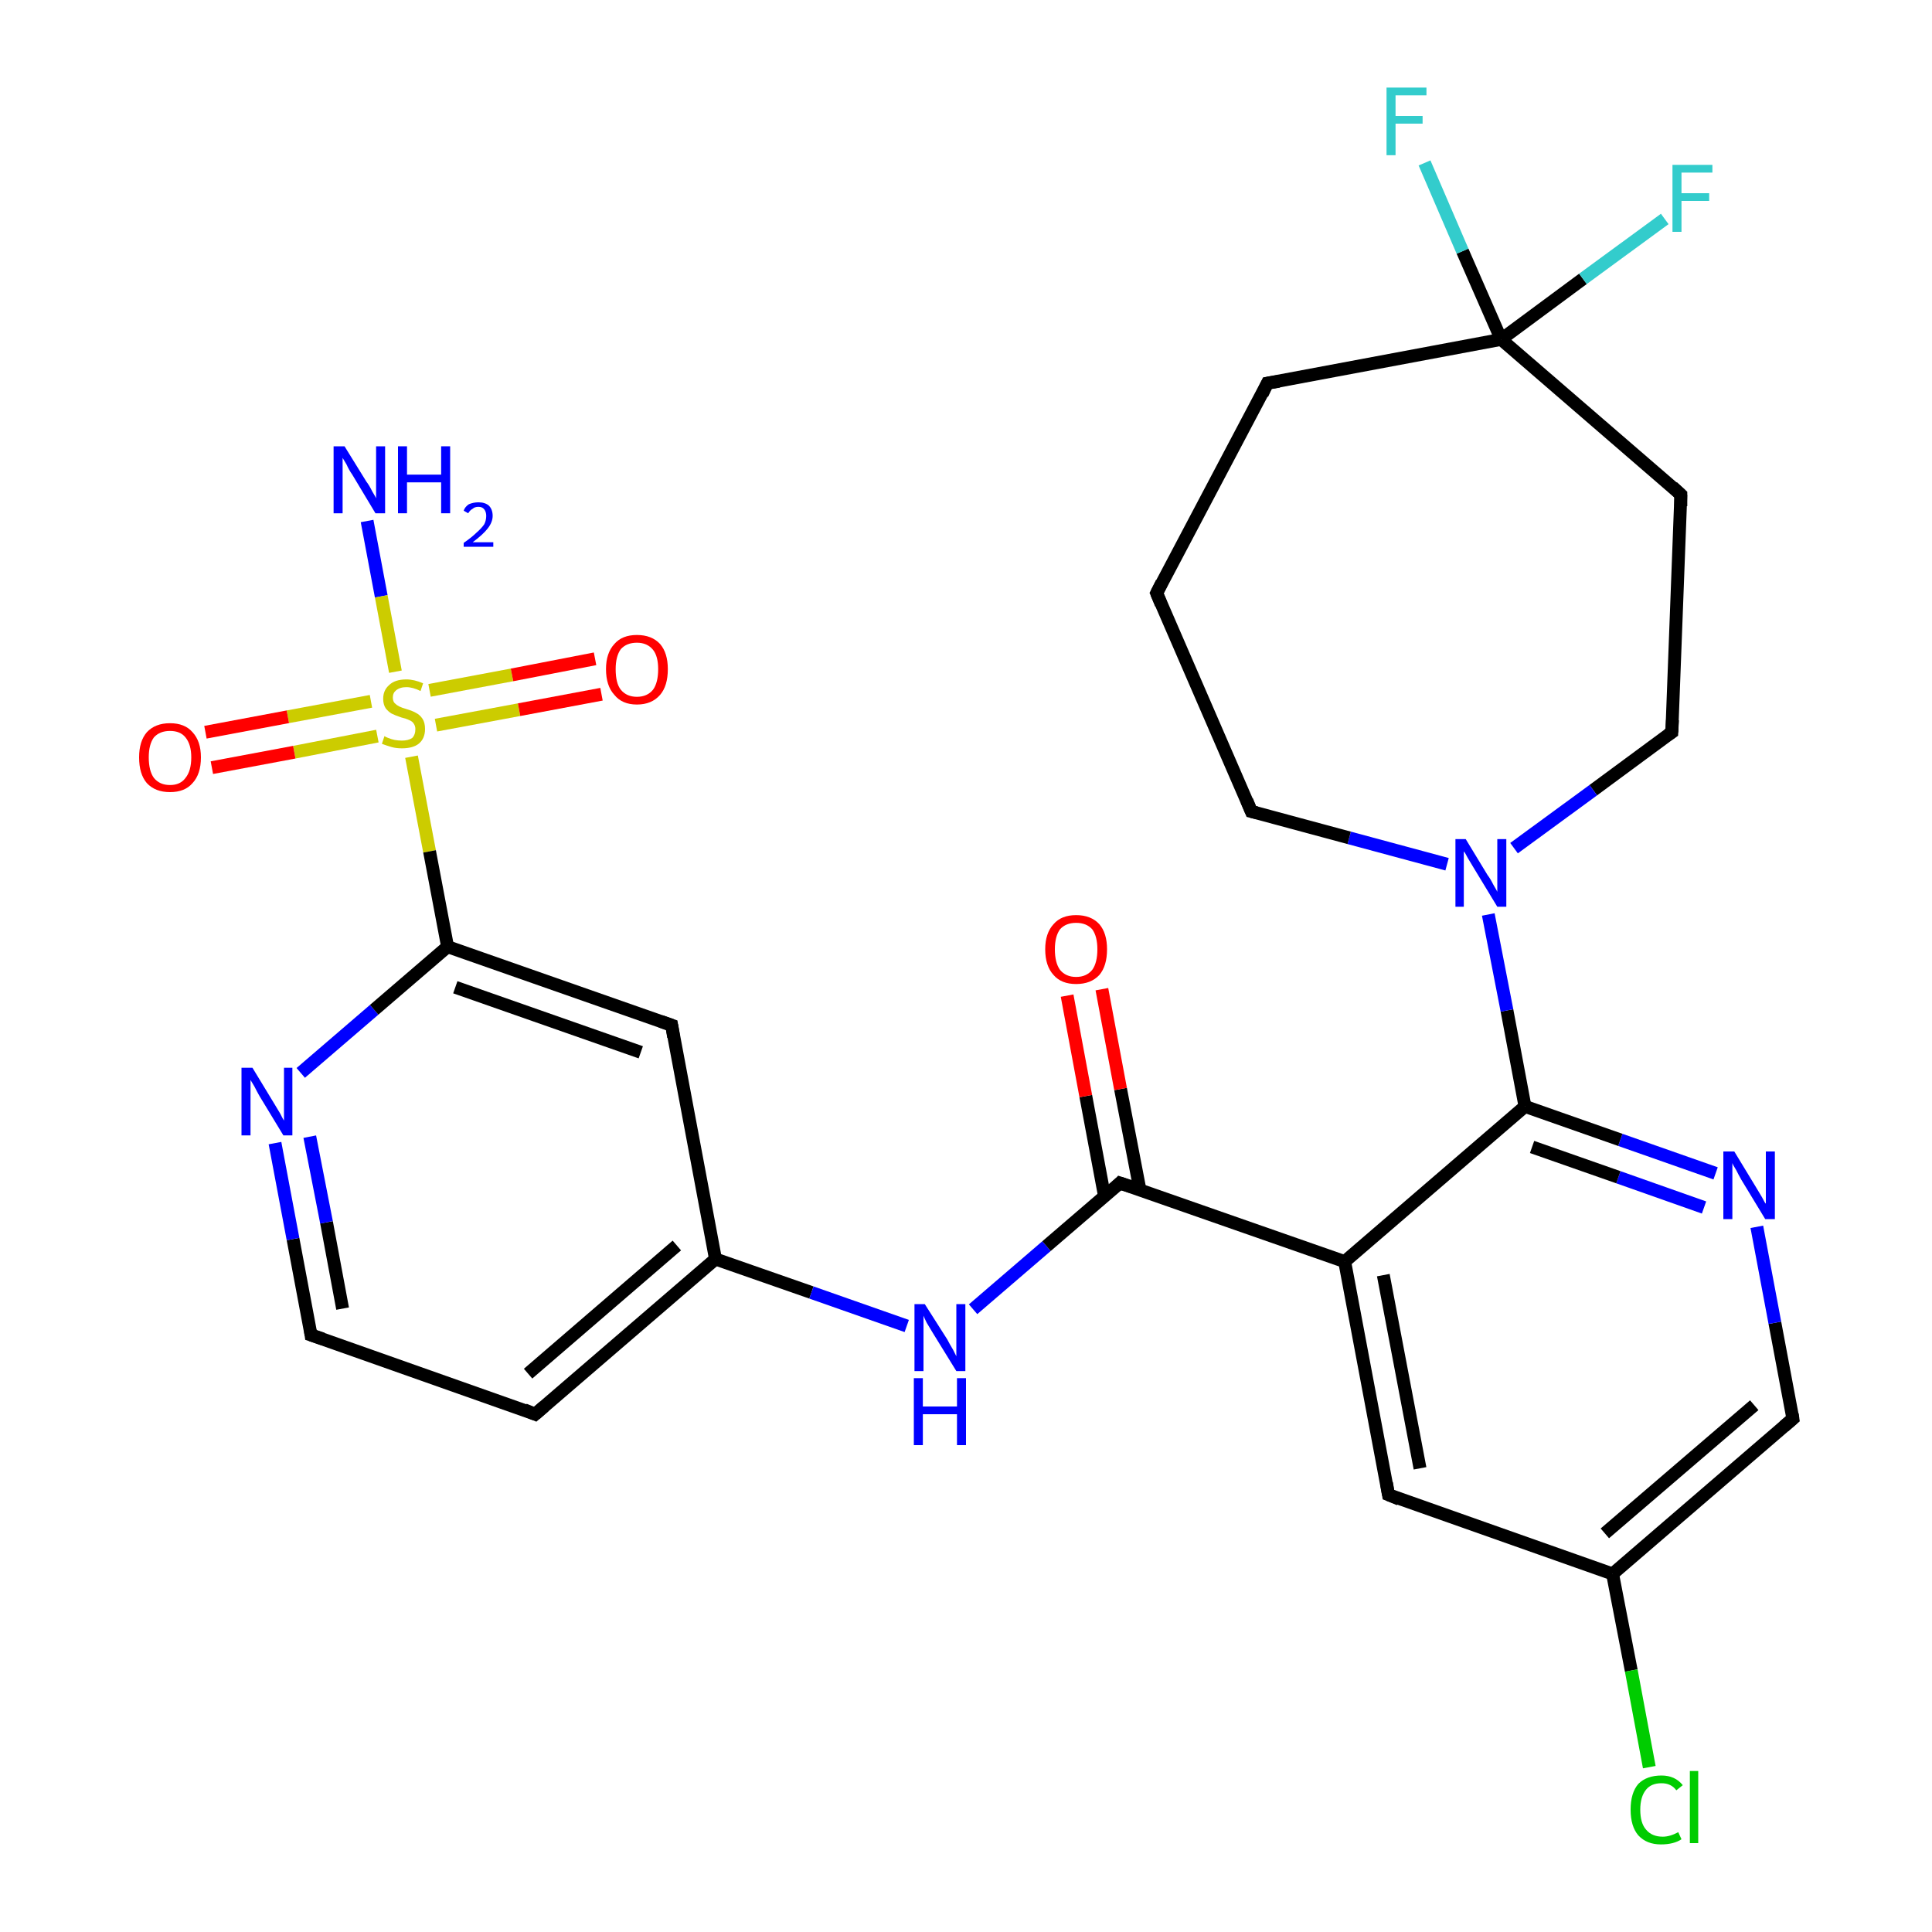 <?xml version='1.0' encoding='iso-8859-1'?>
<svg version='1.1' baseProfile='full'
              xmlns='http://www.w3.org/2000/svg'
                      xmlns:rdkit='http://www.rdkit.org/xml'
                      xmlns:xlink='http://www.w3.org/1999/xlink'
                  xml:space='preserve'
width='300px' height='300px' viewBox='0 0 300 300'>
<!-- END OF HEADER -->
<rect style='opacity:1.0;fill:#FFFFFF;stroke:none' width='300.0' height='300.0' x='0.0' y='0.0'> </rect>
<path class='bond-0 atom-0 atom-1' d='M 57.0,80.9 L 59.2,92.6' style='fill:none;fill-rule:evenodd;stroke:#0000FF;stroke-width:2.0px;stroke-linecap:butt;stroke-linejoin:miter;stroke-opacity:1' />
<path class='bond-0 atom-0 atom-1' d='M 59.2,92.6 L 61.4,104.3' style='fill:none;fill-rule:evenodd;stroke:#CCCC00;stroke-width:2.0px;stroke-linecap:butt;stroke-linejoin:miter;stroke-opacity:1' />
<path class='bond-1 atom-1 atom-2' d='M 67.7,112.6 L 80.6,110.2' style='fill:none;fill-rule:evenodd;stroke:#CCCC00;stroke-width:2.0px;stroke-linecap:butt;stroke-linejoin:miter;stroke-opacity:1' />
<path class='bond-1 atom-1 atom-2' d='M 80.6,110.2 L 93.4,107.8' style='fill:none;fill-rule:evenodd;stroke:#FF0000;stroke-width:2.0px;stroke-linecap:butt;stroke-linejoin:miter;stroke-opacity:1' />
<path class='bond-1 atom-1 atom-2' d='M 66.7,107.2 L 79.5,104.8' style='fill:none;fill-rule:evenodd;stroke:#CCCC00;stroke-width:2.0px;stroke-linecap:butt;stroke-linejoin:miter;stroke-opacity:1' />
<path class='bond-1 atom-1 atom-2' d='M 79.5,104.8 L 92.4,102.3' style='fill:none;fill-rule:evenodd;stroke:#FF0000;stroke-width:2.0px;stroke-linecap:butt;stroke-linejoin:miter;stroke-opacity:1' />
<path class='bond-2 atom-1 atom-3' d='M 57.6,108.9 L 44.7,111.3' style='fill:none;fill-rule:evenodd;stroke:#CCCC00;stroke-width:2.0px;stroke-linecap:butt;stroke-linejoin:miter;stroke-opacity:1' />
<path class='bond-2 atom-1 atom-3' d='M 44.7,111.3 L 31.9,113.7' style='fill:none;fill-rule:evenodd;stroke:#FF0000;stroke-width:2.0px;stroke-linecap:butt;stroke-linejoin:miter;stroke-opacity:1' />
<path class='bond-2 atom-1 atom-3' d='M 58.6,114.3 L 45.7,116.8' style='fill:none;fill-rule:evenodd;stroke:#CCCC00;stroke-width:2.0px;stroke-linecap:butt;stroke-linejoin:miter;stroke-opacity:1' />
<path class='bond-2 atom-1 atom-3' d='M 45.7,116.8 L 32.9,119.2' style='fill:none;fill-rule:evenodd;stroke:#FF0000;stroke-width:2.0px;stroke-linecap:butt;stroke-linejoin:miter;stroke-opacity:1' />
<path class='bond-3 atom-1 atom-4' d='M 63.9,117.5 L 66.7,132.2' style='fill:none;fill-rule:evenodd;stroke:#CCCC00;stroke-width:2.0px;stroke-linecap:butt;stroke-linejoin:miter;stroke-opacity:1' />
<path class='bond-3 atom-1 atom-4' d='M 66.7,132.2 L 69.5,147.0' style='fill:none;fill-rule:evenodd;stroke:#000000;stroke-width:2.0px;stroke-linecap:butt;stroke-linejoin:miter;stroke-opacity:1' />
<path class='bond-4 atom-4 atom-5' d='M 69.5,147.0 L 104.3,159.2' style='fill:none;fill-rule:evenodd;stroke:#000000;stroke-width:2.0px;stroke-linecap:butt;stroke-linejoin:miter;stroke-opacity:1' />
<path class='bond-4 atom-4 atom-5' d='M 70.7,153.3 L 99.5,163.4' style='fill:none;fill-rule:evenodd;stroke:#000000;stroke-width:2.0px;stroke-linecap:butt;stroke-linejoin:miter;stroke-opacity:1' />
<path class='bond-5 atom-5 atom-6' d='M 104.3,159.2 L 111.1,195.5' style='fill:none;fill-rule:evenodd;stroke:#000000;stroke-width:2.0px;stroke-linecap:butt;stroke-linejoin:miter;stroke-opacity:1' />
<path class='bond-6 atom-6 atom-7' d='M 111.1,195.5 L 126.0,200.7' style='fill:none;fill-rule:evenodd;stroke:#000000;stroke-width:2.0px;stroke-linecap:butt;stroke-linejoin:miter;stroke-opacity:1' />
<path class='bond-6 atom-6 atom-7' d='M 126.0,200.7 L 140.8,205.9' style='fill:none;fill-rule:evenodd;stroke:#0000FF;stroke-width:2.0px;stroke-linecap:butt;stroke-linejoin:miter;stroke-opacity:1' />
<path class='bond-7 atom-7 atom-8' d='M 151.1,203.3 L 162.5,193.5' style='fill:none;fill-rule:evenodd;stroke:#0000FF;stroke-width:2.0px;stroke-linecap:butt;stroke-linejoin:miter;stroke-opacity:1' />
<path class='bond-7 atom-7 atom-8' d='M 162.5,193.5 L 173.9,183.7' style='fill:none;fill-rule:evenodd;stroke:#000000;stroke-width:2.0px;stroke-linecap:butt;stroke-linejoin:miter;stroke-opacity:1' />
<path class='bond-8 atom-8 atom-9' d='M 177.0,184.7 L 174.0,169.1' style='fill:none;fill-rule:evenodd;stroke:#000000;stroke-width:2.0px;stroke-linecap:butt;stroke-linejoin:miter;stroke-opacity:1' />
<path class='bond-8 atom-8 atom-9' d='M 174.0,169.1 L 171.1,153.6' style='fill:none;fill-rule:evenodd;stroke:#FF0000;stroke-width:2.0px;stroke-linecap:butt;stroke-linejoin:miter;stroke-opacity:1' />
<path class='bond-8 atom-8 atom-9' d='M 171.5,185.7 L 168.6,170.2' style='fill:none;fill-rule:evenodd;stroke:#000000;stroke-width:2.0px;stroke-linecap:butt;stroke-linejoin:miter;stroke-opacity:1' />
<path class='bond-8 atom-8 atom-9' d='M 168.6,170.2 L 165.7,154.6' style='fill:none;fill-rule:evenodd;stroke:#FF0000;stroke-width:2.0px;stroke-linecap:butt;stroke-linejoin:miter;stroke-opacity:1' />
<path class='bond-9 atom-8 atom-10' d='M 173.9,183.7 L 208.8,195.9' style='fill:none;fill-rule:evenodd;stroke:#000000;stroke-width:2.0px;stroke-linecap:butt;stroke-linejoin:miter;stroke-opacity:1' />
<path class='bond-10 atom-10 atom-11' d='M 208.8,195.9 L 215.6,232.1' style='fill:none;fill-rule:evenodd;stroke:#000000;stroke-width:2.0px;stroke-linecap:butt;stroke-linejoin:miter;stroke-opacity:1' />
<path class='bond-10 atom-10 atom-11' d='M 214.8,198.0 L 220.5,228.0' style='fill:none;fill-rule:evenodd;stroke:#000000;stroke-width:2.0px;stroke-linecap:butt;stroke-linejoin:miter;stroke-opacity:1' />
<path class='bond-11 atom-11 atom-12' d='M 215.6,232.1 L 250.4,244.4' style='fill:none;fill-rule:evenodd;stroke:#000000;stroke-width:2.0px;stroke-linecap:butt;stroke-linejoin:miter;stroke-opacity:1' />
<path class='bond-12 atom-12 atom-13' d='M 250.4,244.4 L 253.3,259.4' style='fill:none;fill-rule:evenodd;stroke:#000000;stroke-width:2.0px;stroke-linecap:butt;stroke-linejoin:miter;stroke-opacity:1' />
<path class='bond-12 atom-12 atom-13' d='M 253.3,259.4 L 256.1,274.4' style='fill:none;fill-rule:evenodd;stroke:#00CC00;stroke-width:2.0px;stroke-linecap:butt;stroke-linejoin:miter;stroke-opacity:1' />
<path class='bond-13 atom-12 atom-14' d='M 250.4,244.4 L 278.4,220.3' style='fill:none;fill-rule:evenodd;stroke:#000000;stroke-width:2.0px;stroke-linecap:butt;stroke-linejoin:miter;stroke-opacity:1' />
<path class='bond-13 atom-12 atom-14' d='M 249.2,238.1 L 272.4,218.2' style='fill:none;fill-rule:evenodd;stroke:#000000;stroke-width:2.0px;stroke-linecap:butt;stroke-linejoin:miter;stroke-opacity:1' />
<path class='bond-14 atom-14 atom-15' d='M 278.4,220.3 L 275.6,205.4' style='fill:none;fill-rule:evenodd;stroke:#000000;stroke-width:2.0px;stroke-linecap:butt;stroke-linejoin:miter;stroke-opacity:1' />
<path class='bond-14 atom-14 atom-15' d='M 275.6,205.4 L 272.8,190.5' style='fill:none;fill-rule:evenodd;stroke:#0000FF;stroke-width:2.0px;stroke-linecap:butt;stroke-linejoin:miter;stroke-opacity:1' />
<path class='bond-15 atom-15 atom-16' d='M 266.4,182.2 L 251.6,177.0' style='fill:none;fill-rule:evenodd;stroke:#0000FF;stroke-width:2.0px;stroke-linecap:butt;stroke-linejoin:miter;stroke-opacity:1' />
<path class='bond-15 atom-15 atom-16' d='M 251.6,177.0 L 236.8,171.8' style='fill:none;fill-rule:evenodd;stroke:#000000;stroke-width:2.0px;stroke-linecap:butt;stroke-linejoin:miter;stroke-opacity:1' />
<path class='bond-15 atom-15 atom-16' d='M 264.6,187.5 L 251.3,182.8' style='fill:none;fill-rule:evenodd;stroke:#0000FF;stroke-width:2.0px;stroke-linecap:butt;stroke-linejoin:miter;stroke-opacity:1' />
<path class='bond-15 atom-15 atom-16' d='M 251.3,182.8 L 237.9,178.1' style='fill:none;fill-rule:evenodd;stroke:#000000;stroke-width:2.0px;stroke-linecap:butt;stroke-linejoin:miter;stroke-opacity:1' />
<path class='bond-16 atom-16 atom-17' d='M 236.8,171.8 L 234.0,156.9' style='fill:none;fill-rule:evenodd;stroke:#000000;stroke-width:2.0px;stroke-linecap:butt;stroke-linejoin:miter;stroke-opacity:1' />
<path class='bond-16 atom-16 atom-17' d='M 234.0,156.9 L 231.1,142.0' style='fill:none;fill-rule:evenodd;stroke:#0000FF;stroke-width:2.0px;stroke-linecap:butt;stroke-linejoin:miter;stroke-opacity:1' />
<path class='bond-17 atom-17 atom-18' d='M 224.7,134.2 L 209.5,130.1' style='fill:none;fill-rule:evenodd;stroke:#0000FF;stroke-width:2.0px;stroke-linecap:butt;stroke-linejoin:miter;stroke-opacity:1' />
<path class='bond-17 atom-17 atom-18' d='M 209.5,130.1 L 194.3,126.0' style='fill:none;fill-rule:evenodd;stroke:#000000;stroke-width:2.0px;stroke-linecap:butt;stroke-linejoin:miter;stroke-opacity:1' />
<path class='bond-18 atom-18 atom-19' d='M 194.3,126.0 L 179.6,92.1' style='fill:none;fill-rule:evenodd;stroke:#000000;stroke-width:2.0px;stroke-linecap:butt;stroke-linejoin:miter;stroke-opacity:1' />
<path class='bond-19 atom-19 atom-20' d='M 179.6,92.1 L 196.8,59.5' style='fill:none;fill-rule:evenodd;stroke:#000000;stroke-width:2.0px;stroke-linecap:butt;stroke-linejoin:miter;stroke-opacity:1' />
<path class='bond-20 atom-20 atom-21' d='M 196.8,59.5 L 233.1,52.7' style='fill:none;fill-rule:evenodd;stroke:#000000;stroke-width:2.0px;stroke-linecap:butt;stroke-linejoin:miter;stroke-opacity:1' />
<path class='bond-21 atom-21 atom-22' d='M 233.1,52.7 L 227.1,39.0' style='fill:none;fill-rule:evenodd;stroke:#000000;stroke-width:2.0px;stroke-linecap:butt;stroke-linejoin:miter;stroke-opacity:1' />
<path class='bond-21 atom-21 atom-22' d='M 227.1,39.0 L 221.2,25.3' style='fill:none;fill-rule:evenodd;stroke:#33CCCC;stroke-width:2.0px;stroke-linecap:butt;stroke-linejoin:miter;stroke-opacity:1' />
<path class='bond-22 atom-21 atom-23' d='M 233.1,52.7 L 245.8,43.3' style='fill:none;fill-rule:evenodd;stroke:#000000;stroke-width:2.0px;stroke-linecap:butt;stroke-linejoin:miter;stroke-opacity:1' />
<path class='bond-22 atom-21 atom-23' d='M 245.8,43.3 L 258.5,34.0' style='fill:none;fill-rule:evenodd;stroke:#33CCCC;stroke-width:2.0px;stroke-linecap:butt;stroke-linejoin:miter;stroke-opacity:1' />
<path class='bond-23 atom-21 atom-24' d='M 233.1,52.7 L 261.0,76.8' style='fill:none;fill-rule:evenodd;stroke:#000000;stroke-width:2.0px;stroke-linecap:butt;stroke-linejoin:miter;stroke-opacity:1' />
<path class='bond-24 atom-24 atom-25' d='M 261.0,76.8 L 259.6,113.7' style='fill:none;fill-rule:evenodd;stroke:#000000;stroke-width:2.0px;stroke-linecap:butt;stroke-linejoin:miter;stroke-opacity:1' />
<path class='bond-25 atom-6 atom-26' d='M 111.1,195.5 L 83.1,219.6' style='fill:none;fill-rule:evenodd;stroke:#000000;stroke-width:2.0px;stroke-linecap:butt;stroke-linejoin:miter;stroke-opacity:1' />
<path class='bond-25 atom-6 atom-26' d='M 105.1,193.4 L 82.0,213.3' style='fill:none;fill-rule:evenodd;stroke:#000000;stroke-width:2.0px;stroke-linecap:butt;stroke-linejoin:miter;stroke-opacity:1' />
<path class='bond-26 atom-26 atom-27' d='M 83.1,219.6 L 48.3,207.3' style='fill:none;fill-rule:evenodd;stroke:#000000;stroke-width:2.0px;stroke-linecap:butt;stroke-linejoin:miter;stroke-opacity:1' />
<path class='bond-27 atom-27 atom-28' d='M 48.3,207.3 L 45.5,192.4' style='fill:none;fill-rule:evenodd;stroke:#000000;stroke-width:2.0px;stroke-linecap:butt;stroke-linejoin:miter;stroke-opacity:1' />
<path class='bond-27 atom-27 atom-28' d='M 45.5,192.4 L 42.7,177.5' style='fill:none;fill-rule:evenodd;stroke:#0000FF;stroke-width:2.0px;stroke-linecap:butt;stroke-linejoin:miter;stroke-opacity:1' />
<path class='bond-27 atom-27 atom-28' d='M 53.2,203.2 L 50.7,189.8' style='fill:none;fill-rule:evenodd;stroke:#000000;stroke-width:2.0px;stroke-linecap:butt;stroke-linejoin:miter;stroke-opacity:1' />
<path class='bond-27 atom-27 atom-28' d='M 50.7,189.8 L 48.1,176.5' style='fill:none;fill-rule:evenodd;stroke:#0000FF;stroke-width:2.0px;stroke-linecap:butt;stroke-linejoin:miter;stroke-opacity:1' />
<path class='bond-28 atom-28 atom-4' d='M 46.7,166.6 L 58.1,156.8' style='fill:none;fill-rule:evenodd;stroke:#0000FF;stroke-width:2.0px;stroke-linecap:butt;stroke-linejoin:miter;stroke-opacity:1' />
<path class='bond-28 atom-28 atom-4' d='M 58.1,156.8 L 69.5,147.0' style='fill:none;fill-rule:evenodd;stroke:#000000;stroke-width:2.0px;stroke-linecap:butt;stroke-linejoin:miter;stroke-opacity:1' />
<path class='bond-29 atom-16 atom-10' d='M 236.8,171.8 L 208.8,195.9' style='fill:none;fill-rule:evenodd;stroke:#000000;stroke-width:2.0px;stroke-linecap:butt;stroke-linejoin:miter;stroke-opacity:1' />
<path class='bond-30 atom-25 atom-17' d='M 259.6,113.7 L 247.4,122.7' style='fill:none;fill-rule:evenodd;stroke:#000000;stroke-width:2.0px;stroke-linecap:butt;stroke-linejoin:miter;stroke-opacity:1' />
<path class='bond-30 atom-25 atom-17' d='M 247.4,122.7 L 235.1,131.7' style='fill:none;fill-rule:evenodd;stroke:#0000FF;stroke-width:2.0px;stroke-linecap:butt;stroke-linejoin:miter;stroke-opacity:1' />
<path d='M 102.6,158.6 L 104.3,159.2 L 104.6,161.0' style='fill:none;stroke:#000000;stroke-width:2.0px;stroke-linecap:butt;stroke-linejoin:miter;stroke-opacity:1;' />
<path d='M 173.4,184.2 L 173.9,183.7 L 175.7,184.3' style='fill:none;stroke:#000000;stroke-width:2.0px;stroke-linecap:butt;stroke-linejoin:miter;stroke-opacity:1;' />
<path d='M 215.3,230.3 L 215.6,232.1 L 217.3,232.8' style='fill:none;stroke:#000000;stroke-width:2.0px;stroke-linecap:butt;stroke-linejoin:miter;stroke-opacity:1;' />
<path d='M 277.0,221.5 L 278.4,220.3 L 278.3,219.6' style='fill:none;stroke:#000000;stroke-width:2.0px;stroke-linecap:butt;stroke-linejoin:miter;stroke-opacity:1;' />
<path d='M 195.1,126.2 L 194.3,126.0 L 193.6,124.3' style='fill:none;stroke:#000000;stroke-width:2.0px;stroke-linecap:butt;stroke-linejoin:miter;stroke-opacity:1;' />
<path d='M 180.3,93.8 L 179.6,92.1 L 180.4,90.5' style='fill:none;stroke:#000000;stroke-width:2.0px;stroke-linecap:butt;stroke-linejoin:miter;stroke-opacity:1;' />
<path d='M 196.0,61.2 L 196.8,59.5 L 198.6,59.2' style='fill:none;stroke:#000000;stroke-width:2.0px;stroke-linecap:butt;stroke-linejoin:miter;stroke-opacity:1;' />
<path d='M 259.7,75.6 L 261.0,76.8 L 261.0,78.6' style='fill:none;stroke:#000000;stroke-width:2.0px;stroke-linecap:butt;stroke-linejoin:miter;stroke-opacity:1;' />
<path d='M 259.7,111.8 L 259.6,113.7 L 259.0,114.1' style='fill:none;stroke:#000000;stroke-width:2.0px;stroke-linecap:butt;stroke-linejoin:miter;stroke-opacity:1;' />
<path d='M 84.5,218.4 L 83.1,219.6 L 81.4,218.9' style='fill:none;stroke:#000000;stroke-width:2.0px;stroke-linecap:butt;stroke-linejoin:miter;stroke-opacity:1;' />
<path d='M 50.1,207.9 L 48.3,207.3 L 48.2,206.6' style='fill:none;stroke:#000000;stroke-width:2.0px;stroke-linecap:butt;stroke-linejoin:miter;stroke-opacity:1;' />
<path class='atom-0' d='M 53.5 69.3
L 56.9 74.8
Q 57.3 75.3, 57.8 76.3
Q 58.4 77.3, 58.4 77.4
L 58.4 69.3
L 59.8 69.3
L 59.8 79.7
L 58.3 79.7
L 54.7 73.7
Q 54.2 73.0, 53.8 72.1
Q 53.3 71.3, 53.2 71.1
L 53.2 79.7
L 51.8 79.7
L 51.8 69.3
L 53.5 69.3
' fill='#0000FF'/>
<path class='atom-0' d='M 61.8 69.3
L 63.2 69.3
L 63.2 73.7
L 68.5 73.7
L 68.5 69.3
L 69.9 69.3
L 69.9 79.7
L 68.5 79.7
L 68.5 74.9
L 63.2 74.9
L 63.2 79.7
L 61.8 79.7
L 61.8 69.3
' fill='#0000FF'/>
<path class='atom-0' d='M 72.0 79.3
Q 72.2 78.7, 72.8 78.3
Q 73.5 78.0, 74.3 78.0
Q 75.3 78.0, 75.9 78.5
Q 76.5 79.1, 76.5 80.1
Q 76.5 81.1, 75.7 82.1
Q 75.0 83.0, 73.4 84.2
L 76.6 84.2
L 76.6 84.9
L 72.0 84.9
L 72.0 84.3
Q 73.3 83.4, 74.0 82.7
Q 74.8 82.0, 75.2 81.4
Q 75.5 80.8, 75.5 80.1
Q 75.5 79.5, 75.2 79.1
Q 74.9 78.7, 74.3 78.7
Q 73.7 78.7, 73.4 79.0
Q 73.0 79.2, 72.7 79.7
L 72.0 79.3
' fill='#0000FF'/>
<path class='atom-1' d='M 59.7 114.3
Q 59.8 114.4, 60.3 114.6
Q 60.8 114.8, 61.3 114.9
Q 61.9 115.0, 62.4 115.0
Q 63.4 115.0, 64.0 114.6
Q 64.5 114.1, 64.5 113.2
Q 64.5 112.7, 64.2 112.3
Q 64.0 112.0, 63.5 111.8
Q 63.1 111.6, 62.3 111.4
Q 61.4 111.1, 60.8 110.8
Q 60.3 110.5, 59.9 110.0
Q 59.5 109.4, 59.5 108.5
Q 59.5 107.2, 60.4 106.4
Q 61.3 105.5, 63.1 105.5
Q 64.3 105.5, 65.7 106.1
L 65.3 107.3
Q 64.1 106.7, 63.1 106.7
Q 62.1 106.7, 61.5 107.2
Q 61.0 107.6, 61.0 108.3
Q 61.0 108.9, 61.3 109.2
Q 61.6 109.5, 62.0 109.7
Q 62.4 109.9, 63.1 110.1
Q 64.1 110.4, 64.6 110.7
Q 65.2 111.0, 65.6 111.6
Q 66.0 112.2, 66.0 113.2
Q 66.0 114.7, 65.0 115.5
Q 64.1 116.2, 62.4 116.2
Q 61.5 116.2, 60.8 116.0
Q 60.1 115.8, 59.3 115.5
L 59.7 114.3
' fill='#CCCC00'/>
<path class='atom-2' d='M 94.1 103.9
Q 94.1 101.4, 95.4 100.0
Q 96.6 98.6, 98.9 98.6
Q 101.2 98.6, 102.5 100.0
Q 103.7 101.4, 103.7 103.9
Q 103.7 106.5, 102.5 107.9
Q 101.2 109.4, 98.9 109.4
Q 96.6 109.4, 95.4 107.9
Q 94.1 106.5, 94.1 103.9
M 98.9 108.2
Q 100.5 108.2, 101.4 107.1
Q 102.2 106.0, 102.2 103.9
Q 102.2 101.9, 101.4 100.9
Q 100.5 99.8, 98.9 99.8
Q 97.3 99.8, 96.4 100.8
Q 95.6 101.9, 95.6 103.9
Q 95.6 106.1, 96.4 107.1
Q 97.3 108.2, 98.9 108.2
' fill='#FF0000'/>
<path class='atom-3' d='M 21.6 117.6
Q 21.6 115.1, 22.8 113.7
Q 24.1 112.3, 26.4 112.3
Q 28.7 112.3, 29.9 113.7
Q 31.2 115.1, 31.2 117.6
Q 31.2 120.2, 29.9 121.6
Q 28.7 123.0, 26.4 123.0
Q 24.1 123.0, 22.8 121.6
Q 21.6 120.2, 21.6 117.6
M 26.4 121.9
Q 28.0 121.9, 28.8 120.8
Q 29.7 119.7, 29.7 117.6
Q 29.7 115.6, 28.8 114.5
Q 28.0 113.5, 26.4 113.5
Q 24.8 113.5, 23.9 114.5
Q 23.1 115.6, 23.1 117.6
Q 23.1 119.7, 23.9 120.8
Q 24.8 121.9, 26.4 121.9
' fill='#FF0000'/>
<path class='atom-7' d='M 143.6 202.5
L 147.1 208.0
Q 147.4 208.6, 148.0 209.6
Q 148.5 210.6, 148.5 210.6
L 148.5 202.5
L 149.9 202.5
L 149.9 212.9
L 148.5 212.9
L 144.8 206.9
Q 144.4 206.2, 143.9 205.4
Q 143.5 204.6, 143.4 204.3
L 143.4 212.9
L 142.0 212.9
L 142.0 202.5
L 143.6 202.5
' fill='#0000FF'/>
<path class='atom-7' d='M 141.9 214.0
L 143.3 214.0
L 143.3 218.4
L 148.6 218.4
L 148.6 214.0
L 150.0 214.0
L 150.0 224.4
L 148.6 224.4
L 148.6 219.6
L 143.3 219.6
L 143.3 224.4
L 141.9 224.4
L 141.9 214.0
' fill='#0000FF'/>
<path class='atom-9' d='M 162.3 147.4
Q 162.3 144.9, 163.6 143.5
Q 164.8 142.1, 167.1 142.1
Q 169.4 142.1, 170.7 143.5
Q 171.9 144.9, 171.9 147.4
Q 171.9 150.0, 170.7 151.4
Q 169.4 152.8, 167.1 152.8
Q 164.8 152.8, 163.6 151.4
Q 162.3 150.0, 162.3 147.4
M 167.1 151.7
Q 168.7 151.7, 169.6 150.6
Q 170.4 149.5, 170.4 147.4
Q 170.4 145.4, 169.6 144.3
Q 168.7 143.3, 167.1 143.3
Q 165.5 143.3, 164.6 144.3
Q 163.8 145.4, 163.8 147.4
Q 163.8 149.5, 164.6 150.6
Q 165.5 151.7, 167.1 151.7
' fill='#FF0000'/>
<path class='atom-13' d='M 253.2 281.0
Q 253.2 278.4, 254.4 277.0
Q 255.7 275.7, 258.0 275.7
Q 260.1 275.7, 261.3 277.2
L 260.3 278.0
Q 259.5 276.9, 258.0 276.9
Q 256.4 276.9, 255.6 277.9
Q 254.7 279.0, 254.7 281.0
Q 254.7 283.1, 255.6 284.1
Q 256.5 285.2, 258.2 285.2
Q 259.3 285.2, 260.6 284.5
L 261.1 285.6
Q 260.5 286.0, 259.7 286.2
Q 258.9 286.4, 257.9 286.4
Q 255.7 286.4, 254.4 285.0
Q 253.2 283.6, 253.2 281.0
' fill='#00CC00'/>
<path class='atom-13' d='M 262.4 275.0
L 263.7 275.0
L 263.7 286.2
L 262.4 286.2
L 262.4 275.0
' fill='#00CC00'/>
<path class='atom-15' d='M 269.3 178.8
L 272.7 184.4
Q 273.0 184.9, 273.6 185.9
Q 274.1 186.9, 274.2 186.9
L 274.2 178.8
L 275.6 178.8
L 275.6 189.3
L 274.1 189.3
L 270.4 183.2
Q 270.0 182.5, 269.6 181.7
Q 269.1 180.9, 269.0 180.6
L 269.0 189.3
L 267.6 189.3
L 267.6 178.8
L 269.3 178.8
' fill='#0000FF'/>
<path class='atom-17' d='M 227.6 130.3
L 231.0 135.9
Q 231.4 136.4, 231.9 137.4
Q 232.5 138.4, 232.5 138.5
L 232.5 130.3
L 233.9 130.3
L 233.9 140.8
L 232.5 140.8
L 228.8 134.7
Q 228.4 134.0, 227.9 133.2
Q 227.5 132.4, 227.3 132.2
L 227.3 140.8
L 226.0 140.8
L 226.0 130.3
L 227.6 130.3
' fill='#0000FF'/>
<path class='atom-22' d='M 215.3 13.6
L 221.5 13.6
L 221.5 14.8
L 216.7 14.8
L 216.7 18.0
L 220.9 18.0
L 220.9 19.2
L 216.7 19.2
L 216.7 24.1
L 215.3 24.1
L 215.3 13.6
' fill='#33CCCC'/>
<path class='atom-23' d='M 259.7 25.6
L 265.9 25.6
L 265.9 26.8
L 261.1 26.8
L 261.1 30.0
L 265.4 30.0
L 265.4 31.2
L 261.1 31.2
L 261.1 36.0
L 259.7 36.0
L 259.7 25.6
' fill='#33CCCC'/>
<path class='atom-28' d='M 39.2 165.8
L 42.6 171.4
Q 42.9 171.9, 43.5 172.9
Q 44.0 173.9, 44.1 174.0
L 44.1 165.8
L 45.4 165.8
L 45.4 176.3
L 44.0 176.3
L 40.3 170.2
Q 39.9 169.5, 39.5 168.7
Q 39.0 167.9, 38.9 167.7
L 38.9 176.3
L 37.5 176.3
L 37.5 165.8
L 39.2 165.8
' fill='#0000FF'/>
</svg>
